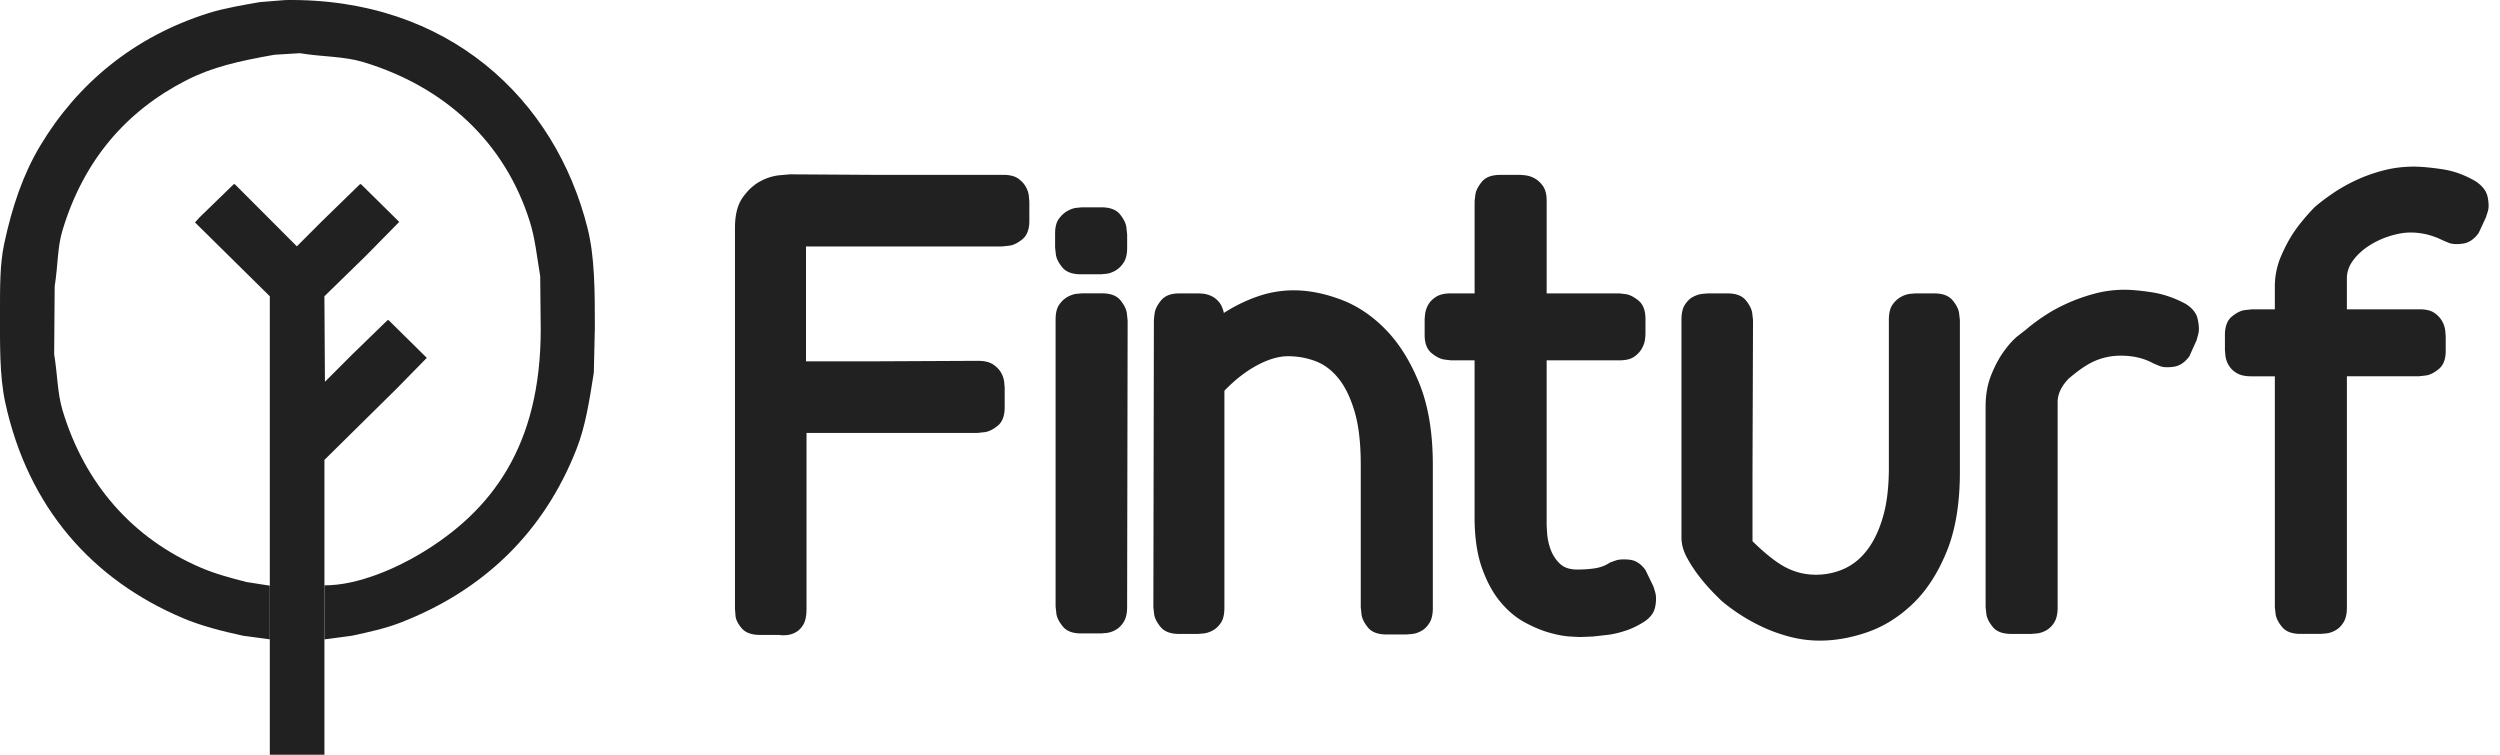 <svg xmlns="http://www.w3.org/2000/svg" width="159" height="48" fill="none"><g fill-rule="evenodd"><path d="M18.14.003C28.528-.158 35.321 6.324 37.37 14.518c.458 1.831.463 4.003.463 6.297l-.066 2.883c-.282 1.778-.521 3.375-1.092 4.838-2.072 5.304-5.903 9.01-11.221 11.069-.954.369-2.015.6-3.078.828l-1.743.232v-3.437c2.186.006 4.641-1.142 6.078-1.998 4.603-2.743 7.678-6.908 7.679-14.283l-.033-3.38c-.211-1.255-.322-2.398-.662-3.479-1.601-5.088-5.445-8.586-10.592-10.141-1.242-.375-2.562-.323-4.038-.564l-1.621.1c-2.253.404-3.922.769-5.593 1.623-3.832 1.959-6.536 5.093-7.877 9.544-.336 1.114-.279 2.214-.496 3.546l-.033 4.341c.214 1.275.201 2.45.529 3.546 1.416 4.722 4.488 8.163 8.771 10.008.912.393 1.913.668 2.946.928l1.469.229v3.414l-1.7-.229c-1.364-.297-2.665-.629-3.84-1.126-5.733-2.429-9.836-7.01-11.289-13.72-.369-1.707-.331-3.739-.331-5.8 0-1.516-.01-2.987.265-4.275.506-2.375 1.209-4.432 2.284-6.23C4.899 5.351 8.503 2.325 13.274.831c1.018-.318 2.111-.496 3.244-.696L18.14.003z" fill="#212121"/><path d="M20.635 48H17.16V18.843l-4.757-4.696.27-.304 2.192-2.128h.068l3.947 3.953 1.585-1.588 2.429-2.365h.067l2.429 2.398-2.126 2.162-2.632 2.567.034 5.439 1.721-1.723 2.26-2.196h.068l2.429 2.398-1.922 1.96-4.588 4.528V48z" fill="#212121"/></g><path d="M65.026 15.216c-.295.24-.573.377-.834.409l-.459.049h-8.281-4.19v7.308h4.026l6.907-.033c.414 0 .736.077.965.229s.398.328.508.524a1.58 1.58 0 0 1 .197.573l.033.377v1.246c0 .546-.147.94-.442 1.179s-.573.377-.834.409l-.459.049h-6.907-3.961v11.175c0 .459-.072.802-.213 1.032s-.311.393-.508.491-.393.153-.589.164-.339.005-.426-.016h-1.211c-.545 0-.938-.142-1.178-.426s-.371-.552-.393-.803l-.033-.442V14.495c0-.83.164-1.475.491-1.934s.692-.798 1.096-1.016a3.28 3.28 0 0 1 1.178-.393l.736-.065 5.237.033h8.315c.414 0 .731.077.949.229s.381.328.491.524.174.388.196.573l.033.377v1.213c.001.547-.147.94-.441 1.18zm5.907 1.999c-.197.109-.382.175-.556.197l-.36.033h-1.277c-.545 0-.938-.148-1.178-.442s-.377-.568-.409-.819l-.049-.442v-.885c0-.415.082-.732.246-.95s.344-.382.54-.491.382-.175.556-.197l.36-.033h1.244c.545 0 .938.148 1.178.442s.377.573.41.835l.049.459v.852c0 .393-.076.704-.229.934a1.55 1.55 0 0 1-.524.507zm-3.044 1.671c.197-.109.382-.174.556-.197l.36-.033h1.277c.545 0 .938.147 1.178.442s.377.573.409.835l.049.459-.033 18.221c0 .393-.071.704-.213.934s-.311.399-.508.508a1.55 1.55 0 0 1-.556.197l-.36.033h-1.309c-.524 0-.906-.148-1.145-.442s-.377-.568-.409-.819l-.049-.442V20.328c0-.415.076-.732.229-.95s.327-.382.524-.492zm23.026 20.728c-.142.229-.311.399-.508.508s-.388.175-.573.197l-.377.033h-1.277c-.545 0-.939-.147-1.178-.442s-.377-.573-.409-.835l-.049-.459v-9.046c0-1.376-.13-2.507-.391-3.391s-.603-1.59-1.027-2.114-.913-.89-1.467-1.098-1.136-.311-1.744-.311c-.587 0-1.239.191-1.956.573s-1.413.923-2.087 1.622v13.797c0 .415-.072.732-.215.95s-.314.383-.511.491-.39.175-.577.197l-.38.033h-1.187c-.549 0-.945-.147-1.187-.442s-.38-.568-.412-.819l-.049-.442.033-18.253a5.62 5.62 0 0 1 .05-.442c.033-.251.17-.524.412-.819s.626-.442 1.154-.442h1.187c.044 0 .143.006.296.016s.324.055.511.131.357.203.511.377.264.415.33.721a9.97 9.97 0 0 1 2.139-1.048 6.94 6.94 0 0 1 2.302-.393c.957 0 1.959.197 3.004.59s1.997 1.032 2.857 1.917 1.572 2.032 2.139 3.441.849 3.129.849 5.161v9.11c-.001.392-.071.704-.214.934z" fill="#212121"/><path d="M105.271 38.581c-.066.371-.294.688-.687.95-.371.24-.748.426-1.129.557s-.753.224-1.113.278l-1.015.115-.802.033c-.088 0-.316-.011-.687-.033s-.808-.104-1.309-.246-1.031-.366-1.588-.671-1.07-.742-1.538-1.311-.857-1.289-1.162-2.163-.458-1.944-.458-3.211v-9.962h-1.473c-.044 0-.191-.016-.442-.049s-.524-.169-.818-.409-.442-.622-.442-1.147v-.983c0-.066.01-.191.033-.377a1.54 1.54 0 0 1 .197-.573c.109-.197.279-.366.508-.508s.54-.213.933-.213h1.506v-5.833c0-.043.016-.191.049-.442s.169-.524.409-.819.633-.442 1.178-.442h1.244c.065 0 .191.011.377.033a1.55 1.55 0 0 1 .573.197c.197.109.371.273.524.491s.229.535.229.95v5.866h4.582c.043 0 .191.016.442.049s.523.17.818.41.442.634.442 1.18v.95a3.76 3.76 0 0 1-.033.36c-.022.175-.088.36-.197.557s-.273.372-.491.524-.535.229-.949.229h-4.615v10.421c0 .088.01.29.033.606s.092.645.213.983.311.639.573.901.633.393 1.113.393c.436 0 .823-.027 1.162-.082s.639-.169.9-.344c.044-.022.175-.071.393-.147s.518-.092.9-.049.715.262.999.655l.49 1.015c.022.044.065.18.131.41s.066.529 0 .901zm18.527-3.474c-.568 1.377-1.288 2.48-2.161 3.31s-1.827 1.426-2.863 1.786-2.046.54-3.028.54c-.655 0-1.293-.082-1.915-.246s-1.2-.371-1.734-.622a11.56 11.56 0 0 1-1.473-.819c-.448-.295-.835-.585-1.162-.868l-.459-.459a11.8 11.8 0 0 1-.851-.967c-.306-.382-.584-.797-.834-1.245s-.377-.89-.377-1.327v-4.162-9.698c0-.415.075-.737.228-.966s.324-.393.52-.491.379-.158.552-.18l.358-.033h1.268c.541 0 .931.147 1.17.442s.373.569.406.819l.049.442-.033 9.7v4.359c.851.831 1.571 1.393 2.16 1.688s1.211.442 1.866.442 1.266-.131 1.833-.393 1.058-.672 1.472-1.229.742-1.262.983-2.114.359-1.878.359-3.08v-9.406c0-.415.077-.732.231-.95s.33-.382.527-.491a1.58 1.58 0 0 1 .56-.197l.363-.033H123c.55 0 .945.147 1.187.442s.379.569.412.819l.05.442v9.667c-.001 2.011-.284 3.703-.851 5.08zm16.021-13.895l-.115.426-.458 1.016c-.284.393-.617.617-.998.671s-.682.039-.901-.049l-.392-.164c-.59-.328-1.276-.491-2.063-.491a4.15 4.15 0 0 0-1.603.311c-.502.208-1.081.596-1.735 1.163-.459.481-.688.972-.688 1.475v13.075c0 .393-.071.704-.212.934a1.42 1.42 0 0 1-.508.508 1.56 1.56 0 0 1-.573.197l-.376.033h-1.277c-.545 0-.939-.147-1.178-.442s-.377-.568-.409-.819l-.049-.442V25.866c0-.742.115-1.403.344-1.983s.49-1.076.785-1.491.584-.742.867-.983l.59-.459c.328-.284.715-.573 1.162-.868s.938-.562 1.473-.802 1.107-.442 1.719-.606a7.28 7.28 0 0 1 1.898-.246c.459 0 1.042.055 1.751.164s1.412.35 2.111.721c.436.262.698.585.785.966s.105.693.05.933zm18.411-7.783l-.131.41-.458.983c-.285.393-.617.617-.999.671s-.681.039-.9-.049l-.393-.164c-.306-.153-.627-.273-.965-.36a4.4 4.4 0 0 0-1.096-.131c-.371 0-.791.071-1.26.213a5.38 5.38 0 0 0-1.326.606c-.415.262-.758.573-1.031.934s-.409.749-.409 1.163v1.967h4.615c.415 0 .731.076.95.229s.381.328.49.524a1.57 1.57 0 0 1 .197.573l.033.377v.95c0 .524-.147.907-.442 1.147s-.568.377-.818.409l-.442.049h-4.582v14.714c0 .393-.072.704-.213.934s-.311.399-.508.508a1.55 1.55 0 0 1-.572.197l-.377.033h-1.277c-.545 0-.939-.147-1.178-.442s-.377-.568-.409-.819l-.049-.442V23.933h-1.505c-.393 0-.704-.071-.933-.213a1.41 1.41 0 0 1-.507-.508 1.55 1.55 0 0 1-.197-.573l-.033-.377v-.95c0-.546.147-.939.442-1.18s.567-.377.818-.409l.442-.049h1.473v-1.442a4.86 4.86 0 0 1 .392-1.934c.262-.611.551-1.147.868-1.606s.736-.961 1.26-1.508c.327-.284.714-.578 1.162-.884s.938-.585 1.473-.835 1.113-.459 1.734-.622 1.272-.246 1.948-.246c.458 0 1.058.055 1.8.164s1.462.371 2.161.786c.414.285.66.612.736.983s.082.671.016.9z" fill="#212121"/></svg>